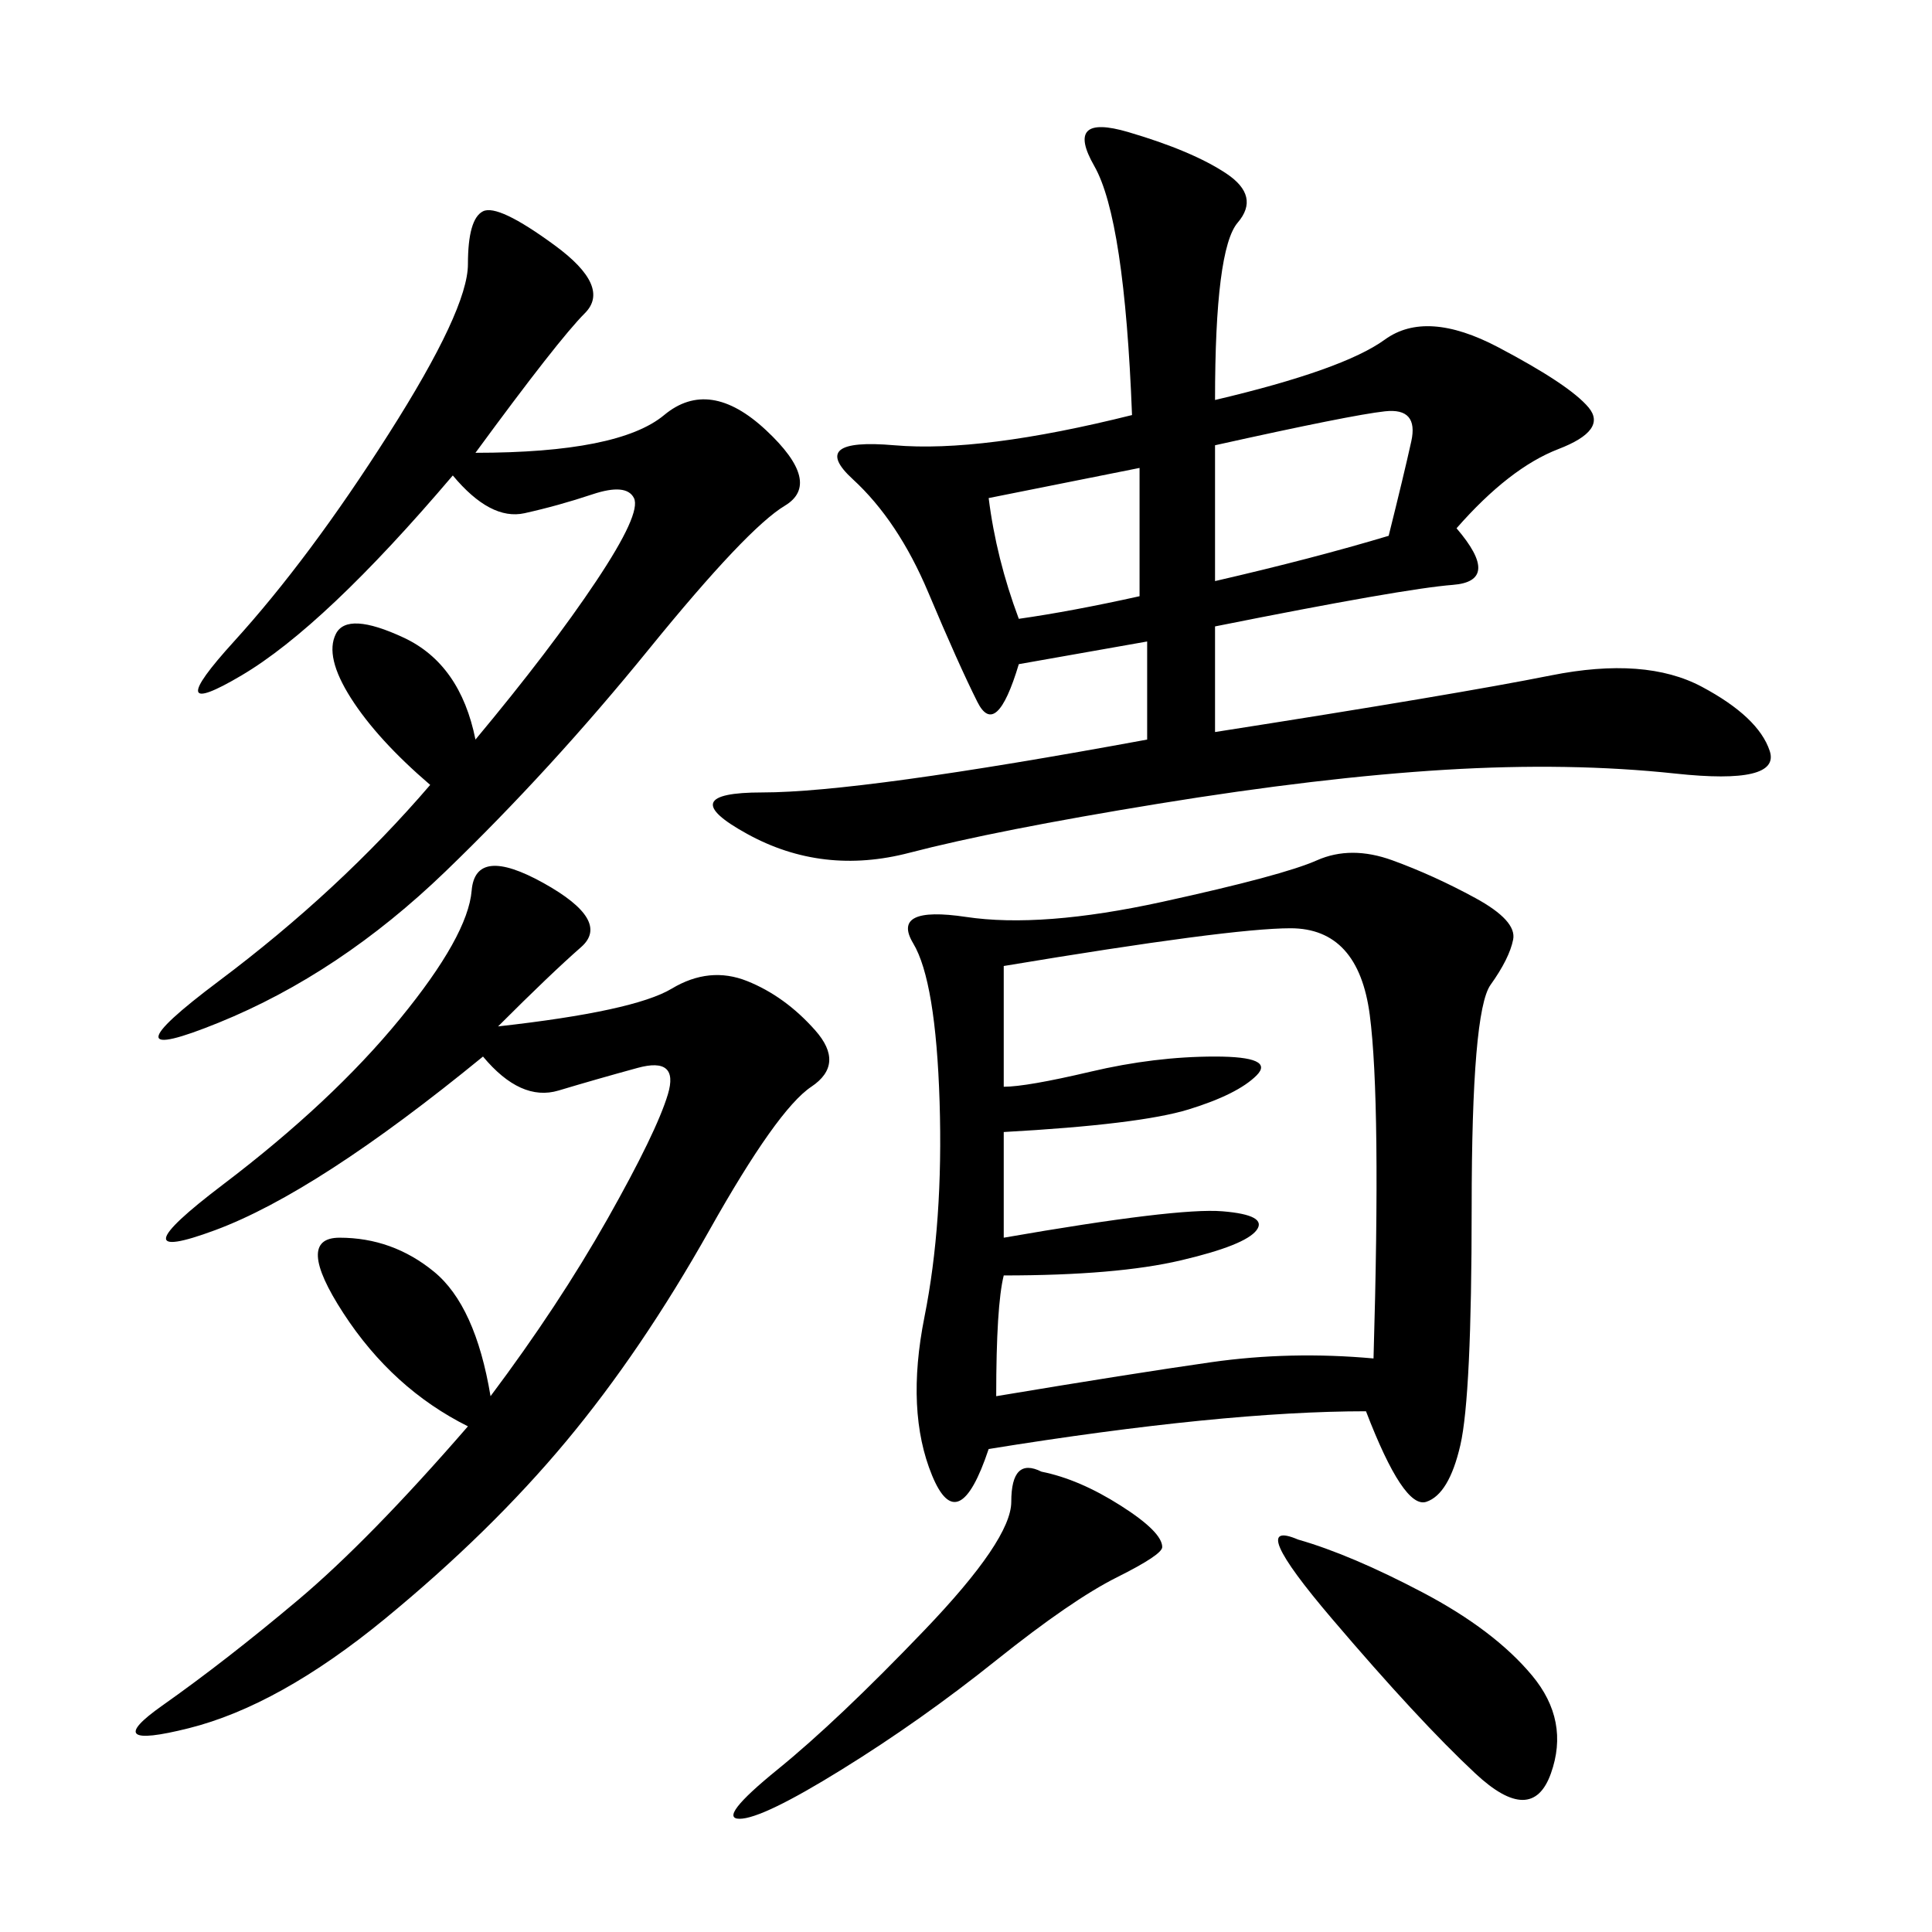 <svg xmlns="http://www.w3.org/2000/svg" xmlns:xlink="http://www.w3.org/1999/xlink" width="300" height="300"><path d="M212.11 219.14Q189.84 219.14 153.52 225L153.52 225Q148.83 239.06 144.73 229.10Q140.63 219.14 143.55 204.49Q146.48 189.84 145.90 171.09Q145.31 152.34 141.80 146.48Q138.28 140.63 150 142.38Q161.72 144.14 180.47 140.04Q199.22 135.94 204.49 133.59Q209.77 131.25 216.21 133.59Q222.66 135.94 229.10 139.45Q235.55 142.97 234.96 145.90Q234.38 148.83 231.45 152.93Q228.52 157.03 228.52 187.50L228.52 187.50Q228.52 216.80 226.76 224.41Q225 232.03 221.48 233.20Q217.97 234.38 212.11 219.14L212.11 219.14ZM188.67 62.11Q208.59 57.42 215.04 52.73Q221.48 48.05 232.62 53.91Q243.75 59.77 246.68 63.28Q249.61 66.80 241.99 69.73Q234.38 72.66 226.17 82.03L226.17 82.03Q233.20 90.23 225.59 90.82Q217.97 91.41 188.67 97.27L188.67 97.27L188.67 113.67Q226.17 107.81 240.82 104.88Q255.47 101.95 264.26 106.64Q273.05 111.33 274.80 116.60Q276.56 121.88 260.16 120.12Q243.75 118.36 224.41 119.53Q205.08 120.70 179.88 124.80Q154.69 128.91 141.21 132.42Q127.73 135.94 116.02 129.49Q104.30 123.05 118.36 123.05L118.36 123.05Q133.59 123.05 178.13 114.84L178.13 114.84L178.13 99.61L158.20 103.13Q154.69 114.84 151.76 108.98Q148.83 103.13 144.14 91.99Q139.45 80.86 132.42 74.41Q125.39 67.97 138.87 69.14Q152.34 70.31 175.78 64.45L175.78 64.45Q174.61 33.98 169.92 25.78Q165.23 17.58 175.20 20.51Q185.16 23.44 190.43 26.95Q195.70 30.47 192.19 34.57Q188.67 38.67 188.67 62.11L188.67 62.11ZM77.34 159.38Q98.44 157.03 104.30 153.52Q110.16 150 116.02 152.34Q121.88 154.69 126.56 159.96Q131.25 165.23 125.98 168.75Q120.70 172.27 110.16 191.02Q99.61 209.77 87.89 223.83Q76.17 237.89 59.77 251.37Q43.36 264.84 29.30 268.36Q15.23 271.88 25.20 264.84Q35.16 257.81 46.29 248.44Q57.42 239.06 72.66 221.48L72.66 221.48Q60.94 215.63 53.32 203.91Q45.70 192.19 52.73 192.19L52.73 192.19Q60.94 192.19 67.38 197.46Q73.83 202.73 76.17 216.80L76.17 216.80Q86.72 202.73 94.34 189.26Q101.95 175.78 103.71 169.92Q105.47 164.06 99.02 165.82Q92.58 167.58 86.72 169.34Q80.86 171.09 75 164.06L75 164.06Q49.22 185.16 33.40 191.02Q17.58 196.88 34.57 183.98Q51.56 171.09 62.11 158.20Q72.66 145.31 73.24 138.28Q73.83 131.25 84.38 137.11Q94.92 142.97 90.23 147.07Q85.55 151.17 77.34 159.38L77.34 159.38ZM155.86 150L155.86 168.75Q159.38 168.75 169.34 166.41Q179.30 164.06 188.67 164.06L188.67 164.06Q198.05 164.06 195.12 166.99Q192.19 169.92 184.57 172.27Q176.95 174.61 155.86 175.78L155.86 175.78L155.86 192.19Q182.81 187.50 189.84 188.09Q196.88 188.67 195.12 191.02Q193.36 193.36 183.40 195.70Q173.44 198.05 155.86 198.05L155.86 198.05Q154.69 202.73 154.69 216.80L154.69 216.80Q175.78 213.28 188.09 211.52Q200.39 209.77 213.28 210.94L213.28 210.94Q214.45 171.09 212.70 157.62Q210.94 144.14 200.39 144.14L200.39 144.14Q191.02 144.14 155.86 150L155.86 150ZM73.83 70.31Q96.09 70.31 103.13 64.45Q110.16 58.59 118.95 66.80Q127.73 75 121.88 78.52Q116.02 82.03 100.78 100.78Q85.55 119.53 69.14 135.35Q52.73 151.17 33.98 158.79Q15.23 166.41 33.98 152.34Q52.73 138.28 66.80 121.88L66.80 121.88Q58.59 114.84 54.49 108.40Q50.39 101.95 52.15 98.44Q53.91 94.92 62.70 99.02Q71.48 103.13 73.83 114.84L73.83 114.84Q85.55 100.78 92.58 90.23Q99.61 79.69 98.44 77.34Q97.27 75 91.99 76.76Q86.72 78.52 81.45 79.69Q76.17 80.86 70.31 73.83L70.31 73.83Q50.39 97.27 37.50 104.88Q24.61 112.50 36.33 99.61Q48.05 86.72 60.35 67.38Q72.66 48.05 72.66 41.02L72.66 41.02Q72.66 33.98 75 32.81Q77.34 31.64 86.13 38.09Q94.92 44.53 90.82 48.63Q86.72 52.73 73.83 70.31L73.83 70.31ZM161.72 228.52Q167.58 229.69 174.02 233.79Q180.47 237.89 180.47 240.23L180.47 240.23Q180.47 241.41 173.44 244.92Q166.41 248.44 154.69 257.81Q142.97 267.19 130.66 274.80Q118.36 282.42 114.84 282.42L114.84 282.42Q111.33 282.42 120.70 274.80Q130.08 267.19 143.55 253.13Q157.03 239.06 157.03 233.20L157.03 233.20Q157.03 226.17 161.72 228.52L161.72 228.52ZM201.56 239.06Q209.77 241.41 220.90 247.27Q232.03 253.13 237.89 260.16Q243.75 267.19 240.82 275.39Q237.89 283.59 229.10 275.39Q220.31 267.19 206.84 251.37Q193.36 235.55 201.56 239.06L201.56 239.06ZM188.67 69.14L188.67 90.23Q203.91 86.72 215.63 83.20L215.63 83.20Q217.97 73.83 219.14 68.55Q220.31 63.28 215.04 63.87Q209.77 64.45 188.67 69.14L188.67 69.14ZM153.52 77.34Q154.69 86.72 158.20 96.09L158.20 96.09Q166.41 94.92 176.95 92.58L176.95 92.58L176.95 72.66L153.52 77.34Z"/></svg>

